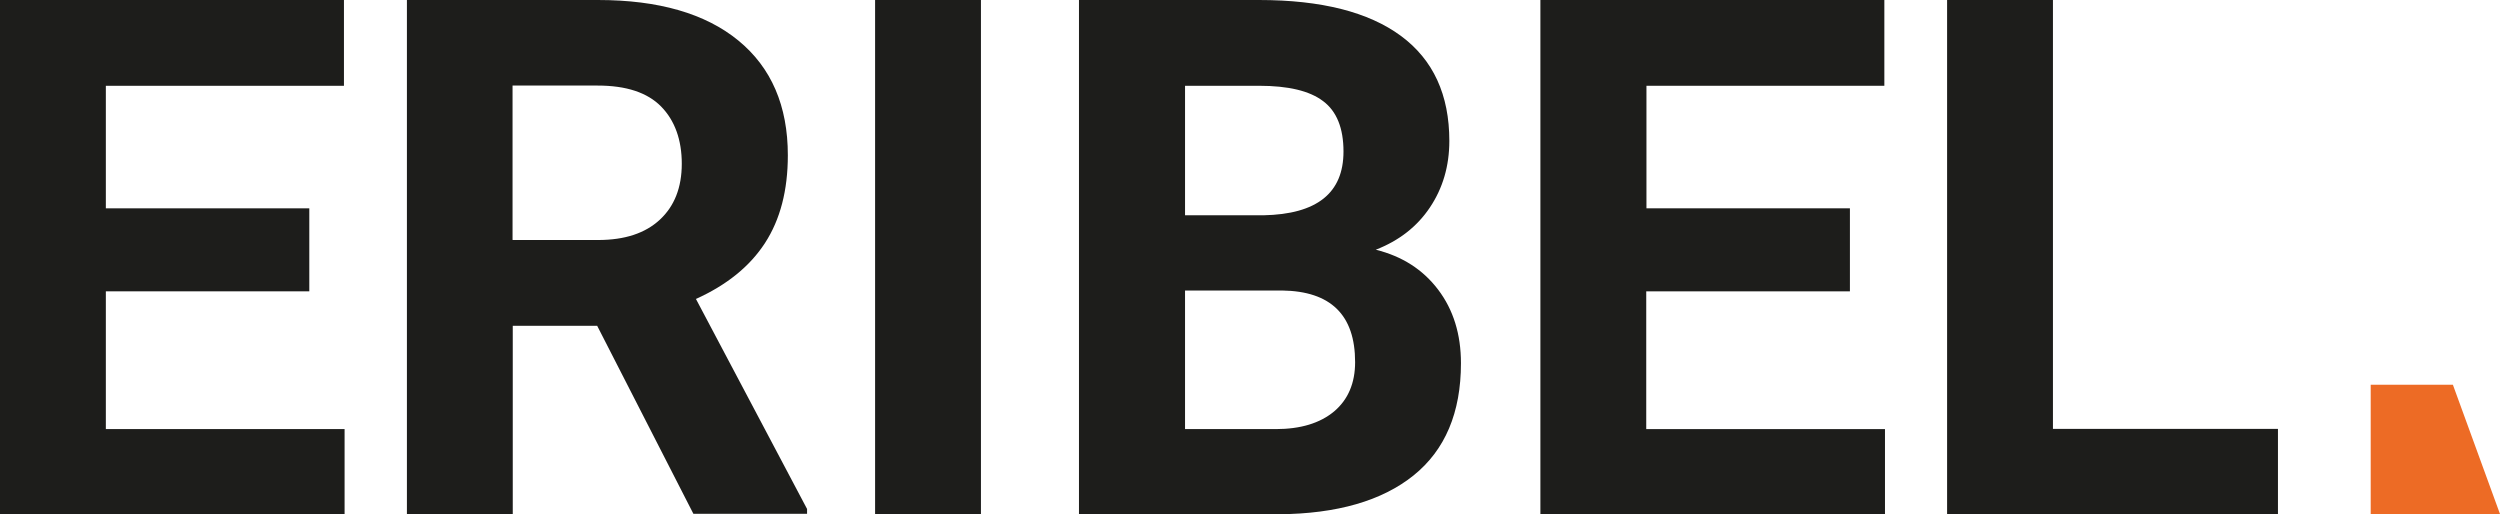 <svg xmlns="http://www.w3.org/2000/svg" id="Layer_1" data-name="Layer 1" viewBox="0 0 118.33 24.33"><defs><style> .cls-1 { fill: #1d1d1b; } .cls-2 { fill: #ed6b25; } </style></defs><g><path class="cls-1" d="M14.64,13.79H5.01v6.52h11.3v4.03H0V0h16.28v4.06H5.01v5.8h9.63v3.93Z"></path><path class="cls-1" d="M28.26,15.42h-3.99v8.91h-5.01V0h9.04c2.87,0,5.09.64,6.65,1.92,1.56,1.28,2.34,3.09,2.34,5.43,0,1.66-.36,3.04-1.08,4.15-.72,1.11-1.81,1.99-3.27,2.65l5.26,9.94v.23h-5.38l-4.56-8.91ZM24.27,11.36h4.04c1.26,0,2.23-.32,2.92-.96.69-.64,1.04-1.52,1.04-2.65s-.33-2.05-.98-2.71c-.65-.66-1.65-.99-3-.99h-4.03v7.3Z"></path><path class="cls-1" d="M46.43,24.33h-5.01V0h5.01v24.33Z"></path><path class="cls-1" d="M51.07,24.33V0h8.52c2.95,0,5.19.57,6.72,1.7,1.53,1.13,2.29,2.79,2.29,4.97,0,1.19-.31,2.24-.92,3.15-.61.91-1.46,1.57-2.56,2,1.25.31,2.23.94,2.95,1.89.72.95,1.08,2.11,1.08,3.48,0,2.34-.75,4.11-2.24,5.31-1.49,1.2-3.62,1.82-6.38,1.84h-9.46ZM56.09,10.19h3.71c2.53-.05,3.79-1.05,3.79-3.02,0-1.1-.32-1.9-.96-2.38-.64-.49-1.65-.73-3.03-.73h-3.51v6.13ZM56.09,13.74v6.57h4.29c1.18,0,2.1-.28,2.77-.84.66-.56.99-1.34.99-2.33,0-2.23-1.15-3.36-3.46-3.39h-4.6Z"></path><path class="cls-1" d="M87.55,13.79h-9.63v6.52h11.3v4.03h-16.31V0h16.28v4.06h-11.26v5.8h9.63v3.93Z"></path><path class="cls-1" d="M97.18,20.3h10.64v4.03h-15.66V0h5.01v20.3Z"></path></g><polygon class="cls-2" points="118.33 24.33 112.21 24.33 112.21 18.21 116.1 18.21 118.33 24.33"></polygon></svg>